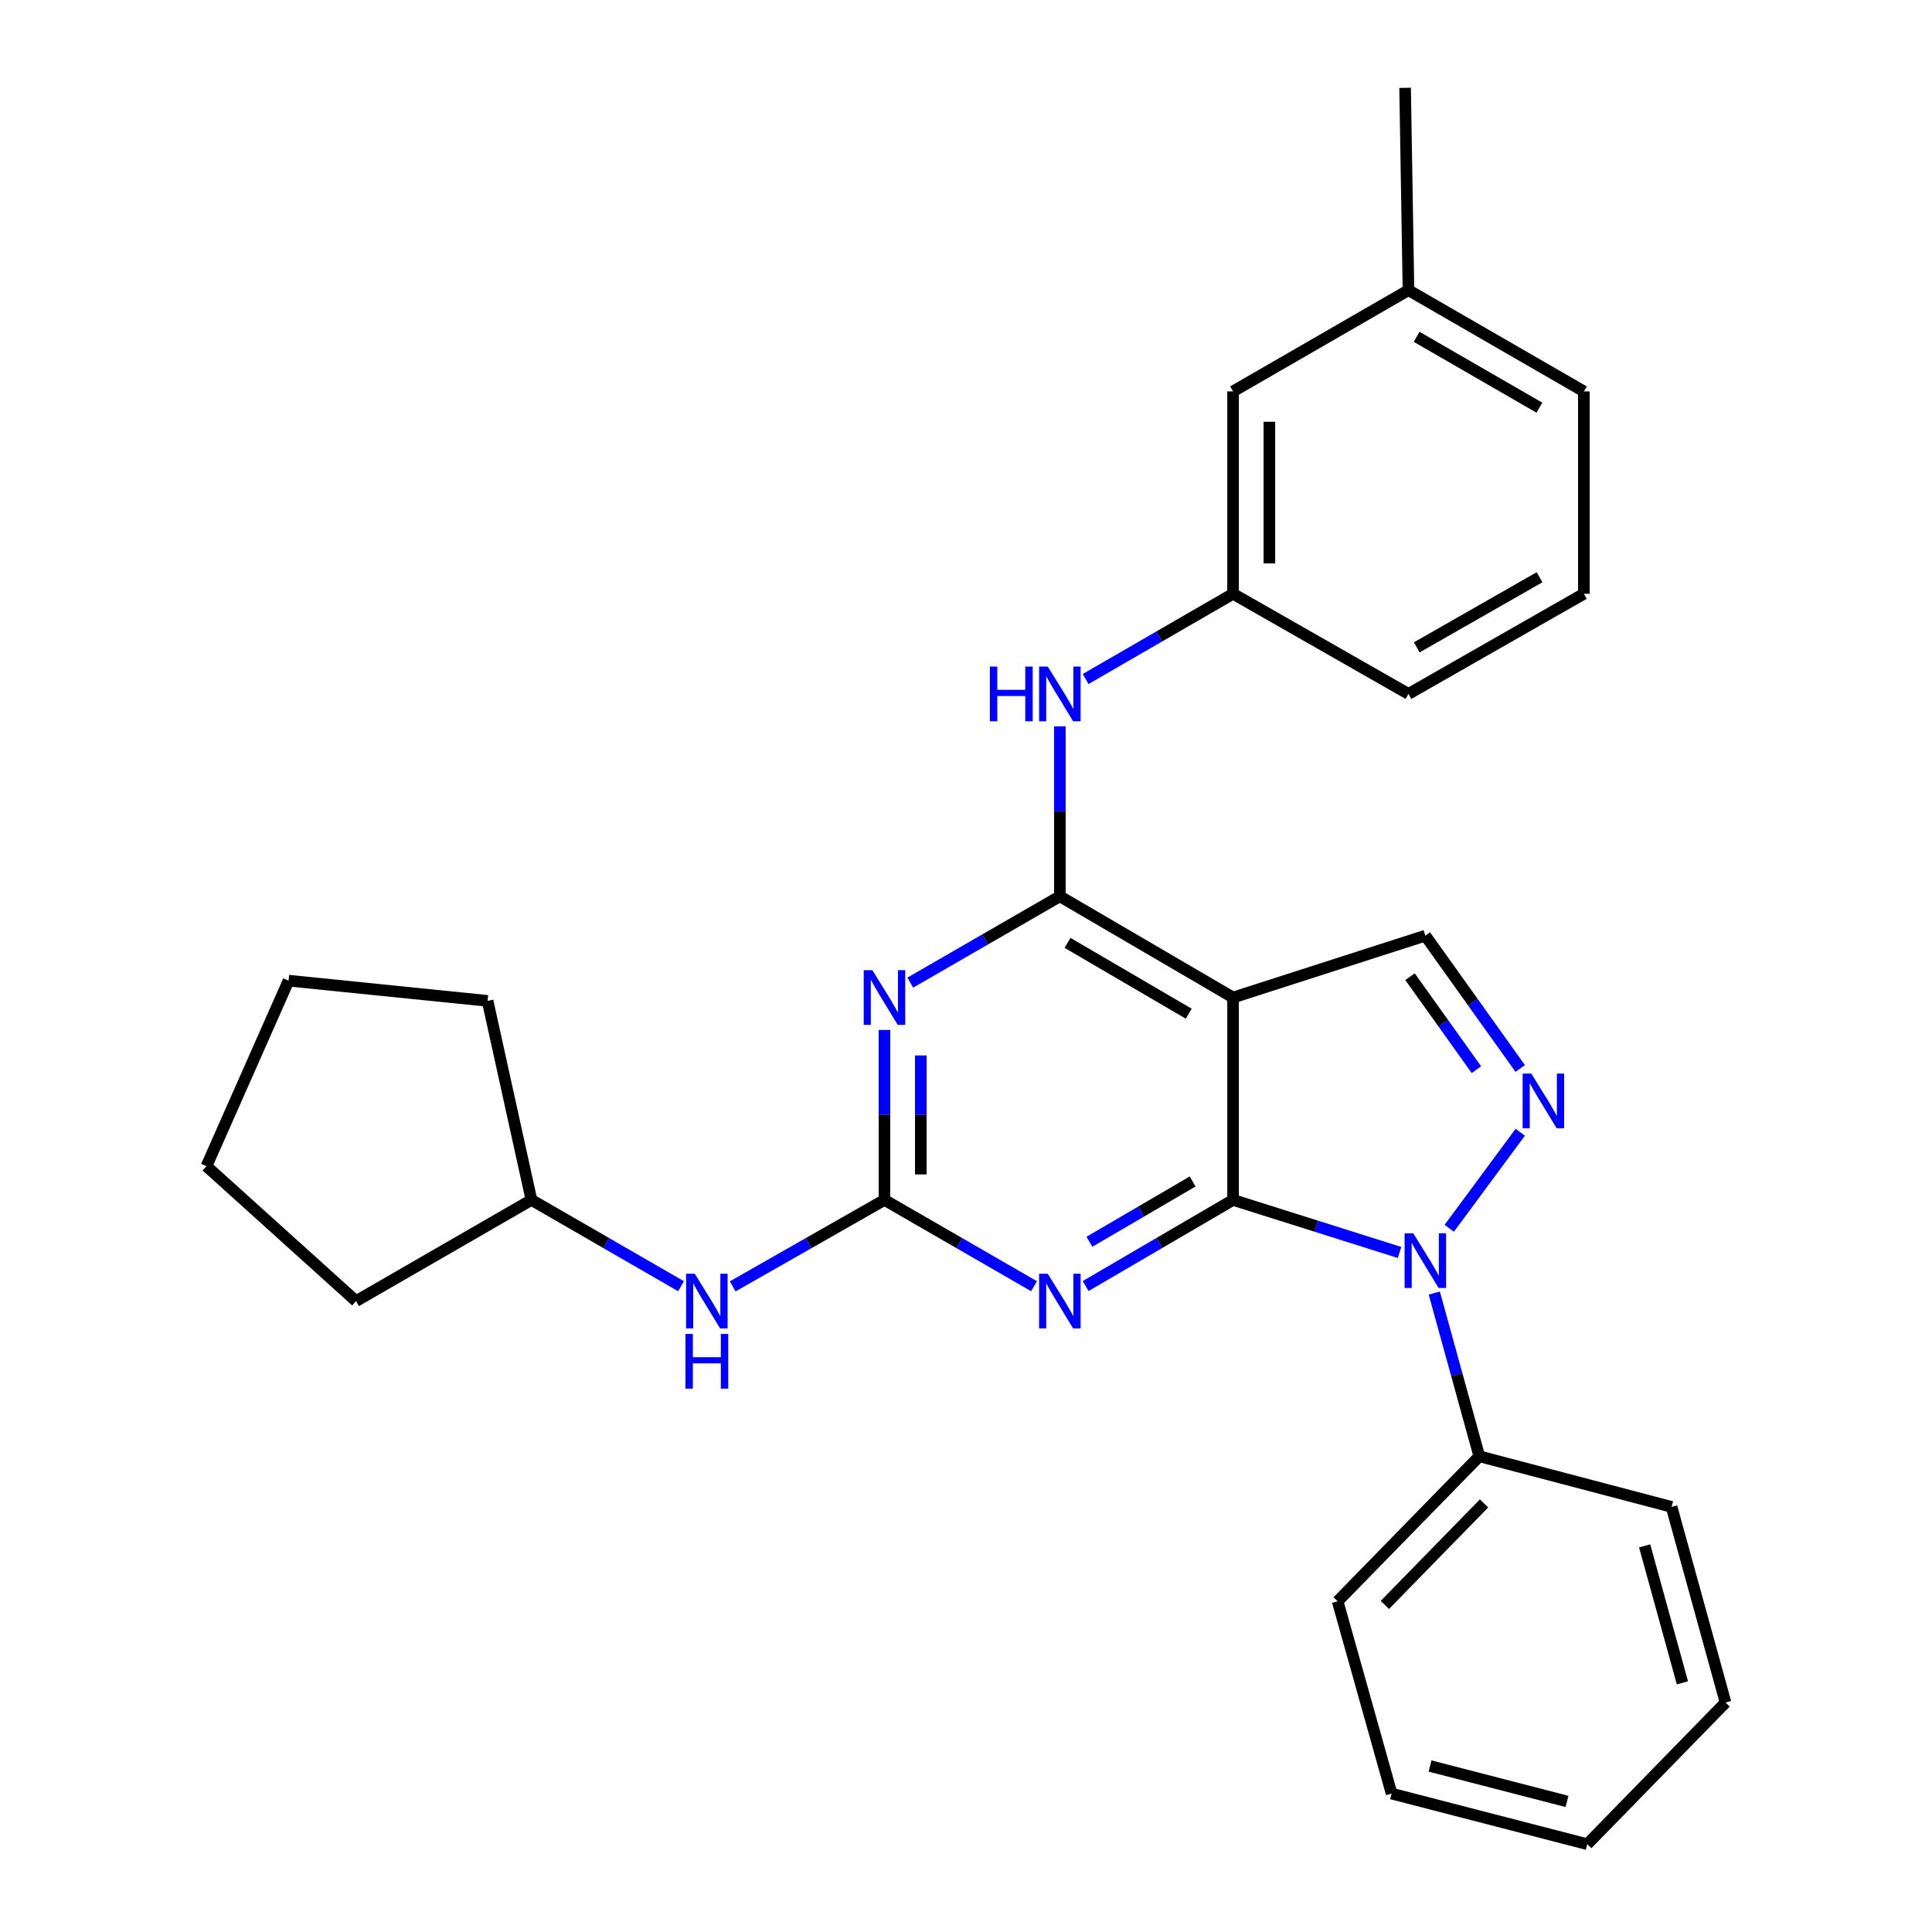 <?xml version='1.0' encoding='iso-8859-1'?>
<svg version='1.1' baseProfile='full'
              xmlns='http://www.w3.org/2000/svg'
                      xmlns:rdkit='http://www.rdkit.org/xml'
                      xmlns:xlink='http://www.w3.org/1999/xlink'
                  xml:space='preserve'
width='1000px' height='1000px' viewBox='0 0 1000 1000'>
<!-- END OF HEADER -->
<rect style='opacity:1.0;fill:#FFFFFF;stroke:none' width='1000' height='1000' x='0' y='0'> </rect>
<path class='bond-0' d='M 638.228,621.076 L 681.317,634.68' style='fill:none;fill-rule:evenodd;stroke:#000000;stroke-width:6px;stroke-linecap:butt;stroke-linejoin:miter;stroke-opacity:1' />
<path class='bond-0' d='M 681.317,634.68 L 724.406,648.283' style='fill:none;fill-rule:evenodd;stroke:#0000FF;stroke-width:6px;stroke-linecap:butt;stroke-linejoin:miter;stroke-opacity:1' />
<path class='bond-1' d='M 638.228,621.076 L 638.228,516.316' style='fill:none;fill-rule:evenodd;stroke:#000000;stroke-width:6px;stroke-linecap:butt;stroke-linejoin:miter;stroke-opacity:1' />
<path class='bond-2' d='M 638.228,621.076 L 600.073,643.368' style='fill:none;fill-rule:evenodd;stroke:#000000;stroke-width:6px;stroke-linecap:butt;stroke-linejoin:miter;stroke-opacity:1' />
<path class='bond-2' d='M 600.073,643.368 L 561.919,665.66' style='fill:none;fill-rule:evenodd;stroke:#0000FF;stroke-width:6px;stroke-linecap:butt;stroke-linejoin:miter;stroke-opacity:1' />
<path class='bond-2' d='M 617.297,611.529 L 590.588,627.134' style='fill:none;fill-rule:evenodd;stroke:#000000;stroke-width:6px;stroke-linecap:butt;stroke-linejoin:miter;stroke-opacity:1' />
<path class='bond-2' d='M 590.588,627.134 L 563.88,642.738' style='fill:none;fill-rule:evenodd;stroke:#0000FF;stroke-width:6px;stroke-linecap:butt;stroke-linejoin:miter;stroke-opacity:1' />
<path class='bond-5' d='M 750.123,635.767 L 786.879,586.05' style='fill:none;fill-rule:evenodd;stroke:#0000FF;stroke-width:6px;stroke-linecap:butt;stroke-linejoin:miter;stroke-opacity:1' />
<path class='bond-10' d='M 742.385,669.283 L 754.036,711.526' style='fill:none;fill-rule:evenodd;stroke:#0000FF;stroke-width:6px;stroke-linecap:butt;stroke-linejoin:miter;stroke-opacity:1' />
<path class='bond-10' d='M 754.036,711.526 L 765.687,753.768' style='fill:none;fill-rule:evenodd;stroke:#000000;stroke-width:6px;stroke-linecap:butt;stroke-linejoin:miter;stroke-opacity:1' />
<path class='bond-3' d='M 638.228,516.316 L 548.583,463.931' style='fill:none;fill-rule:evenodd;stroke:#000000;stroke-width:6px;stroke-linecap:butt;stroke-linejoin:miter;stroke-opacity:1' />
<path class='bond-3' d='M 615.295,524.692 L 552.543,488.022' style='fill:none;fill-rule:evenodd;stroke:#000000;stroke-width:6px;stroke-linecap:butt;stroke-linejoin:miter;stroke-opacity:1' />
<path class='bond-7' d='M 638.228,516.316 L 737.755,484.29' style='fill:none;fill-rule:evenodd;stroke:#000000;stroke-width:6px;stroke-linecap:butt;stroke-linejoin:miter;stroke-opacity:1' />
<path class='bond-6' d='M 535.223,665.743 L 496.511,643.41' style='fill:none;fill-rule:evenodd;stroke:#0000FF;stroke-width:6px;stroke-linecap:butt;stroke-linejoin:miter;stroke-opacity:1' />
<path class='bond-6' d='M 496.511,643.41 L 457.799,621.076' style='fill:none;fill-rule:evenodd;stroke:#000000;stroke-width:6px;stroke-linecap:butt;stroke-linejoin:miter;stroke-opacity:1' />
<path class='bond-8' d='M 548.583,463.931 L 548.583,419.94' style='fill:none;fill-rule:evenodd;stroke:#000000;stroke-width:6px;stroke-linecap:butt;stroke-linejoin:miter;stroke-opacity:1' />
<path class='bond-8' d='M 548.583,419.94 L 548.583,375.95' style='fill:none;fill-rule:evenodd;stroke:#0000FF;stroke-width:6px;stroke-linecap:butt;stroke-linejoin:miter;stroke-opacity:1' />
<path class='bond-29' d='M 548.583,463.931 L 509.871,486.269' style='fill:none;fill-rule:evenodd;stroke:#000000;stroke-width:6px;stroke-linecap:butt;stroke-linejoin:miter;stroke-opacity:1' />
<path class='bond-29' d='M 509.871,486.269 L 471.16,508.607' style='fill:none;fill-rule:evenodd;stroke:#0000FF;stroke-width:6px;stroke-linecap:butt;stroke-linejoin:miter;stroke-opacity:1' />
<path class='bond-4' d='M 457.799,533.095 L 457.799,577.086' style='fill:none;fill-rule:evenodd;stroke:#0000FF;stroke-width:6px;stroke-linecap:butt;stroke-linejoin:miter;stroke-opacity:1' />
<path class='bond-4' d='M 457.799,577.086 L 457.799,621.076' style='fill:none;fill-rule:evenodd;stroke:#000000;stroke-width:6px;stroke-linecap:butt;stroke-linejoin:miter;stroke-opacity:1' />
<path class='bond-4' d='M 476.602,546.292 L 476.602,577.086' style='fill:none;fill-rule:evenodd;stroke:#0000FF;stroke-width:6px;stroke-linecap:butt;stroke-linejoin:miter;stroke-opacity:1' />
<path class='bond-4' d='M 476.602,577.086 L 476.602,607.879' style='fill:none;fill-rule:evenodd;stroke:#000000;stroke-width:6px;stroke-linecap:butt;stroke-linejoin:miter;stroke-opacity:1' />
<path class='bond-28' d='M 786.871,553.052 L 762.313,518.671' style='fill:none;fill-rule:evenodd;stroke:#0000FF;stroke-width:6px;stroke-linecap:butt;stroke-linejoin:miter;stroke-opacity:1' />
<path class='bond-28' d='M 762.313,518.671 L 737.755,484.29' style='fill:none;fill-rule:evenodd;stroke:#000000;stroke-width:6px;stroke-linecap:butt;stroke-linejoin:miter;stroke-opacity:1' />
<path class='bond-28' d='M 764.203,553.666 L 747.013,529.599' style='fill:none;fill-rule:evenodd;stroke:#0000FF;stroke-width:6px;stroke-linecap:butt;stroke-linejoin:miter;stroke-opacity:1' />
<path class='bond-28' d='M 747.013,529.599 L 729.822,505.533' style='fill:none;fill-rule:evenodd;stroke:#000000;stroke-width:6px;stroke-linecap:butt;stroke-linejoin:miter;stroke-opacity:1' />
<path class='bond-9' d='M 457.799,621.076 L 418.525,643.451' style='fill:none;fill-rule:evenodd;stroke:#000000;stroke-width:6px;stroke-linecap:butt;stroke-linejoin:miter;stroke-opacity:1' />
<path class='bond-9' d='M 418.525,643.451 L 379.252,665.826' style='fill:none;fill-rule:evenodd;stroke:#0000FF;stroke-width:6px;stroke-linecap:butt;stroke-linejoin:miter;stroke-opacity:1' />
<path class='bond-11' d='M 561.912,351.464 L 600.07,329.402' style='fill:none;fill-rule:evenodd;stroke:#0000FF;stroke-width:6px;stroke-linecap:butt;stroke-linejoin:miter;stroke-opacity:1' />
<path class='bond-11' d='M 600.07,329.402 L 638.228,307.339' style='fill:none;fill-rule:evenodd;stroke:#000000;stroke-width:6px;stroke-linecap:butt;stroke-linejoin:miter;stroke-opacity:1' />
<path class='bond-13' d='M 352.506,665.744 L 313.789,643.41' style='fill:none;fill-rule:evenodd;stroke:#0000FF;stroke-width:6px;stroke-linecap:butt;stroke-linejoin:miter;stroke-opacity:1' />
<path class='bond-13' d='M 313.789,643.41 L 275.072,621.076' style='fill:none;fill-rule:evenodd;stroke:#000000;stroke-width:6px;stroke-linecap:butt;stroke-linejoin:miter;stroke-opacity:1' />
<path class='bond-17' d='M 765.687,753.768 L 692.358,828.831' style='fill:none;fill-rule:evenodd;stroke:#000000;stroke-width:6px;stroke-linecap:butt;stroke-linejoin:miter;stroke-opacity:1' />
<path class='bond-17' d='M 768.137,778.167 L 716.807,830.711' style='fill:none;fill-rule:evenodd;stroke:#000000;stroke-width:6px;stroke-linecap:butt;stroke-linejoin:miter;stroke-opacity:1' />
<path class='bond-18' d='M 765.687,753.768 L 865.203,779.956' style='fill:none;fill-rule:evenodd;stroke:#000000;stroke-width:6px;stroke-linecap:butt;stroke-linejoin:miter;stroke-opacity:1' />
<path class='bond-12' d='M 638.228,307.339 L 638.228,202.589' style='fill:none;fill-rule:evenodd;stroke:#000000;stroke-width:6px;stroke-linecap:butt;stroke-linejoin:miter;stroke-opacity:1' />
<path class='bond-12' d='M 657.03,291.627 L 657.03,218.302' style='fill:none;fill-rule:evenodd;stroke:#000000;stroke-width:6px;stroke-linecap:butt;stroke-linejoin:miter;stroke-opacity:1' />
<path class='bond-16' d='M 638.228,307.339 L 729.022,359.171' style='fill:none;fill-rule:evenodd;stroke:#000000;stroke-width:6px;stroke-linecap:butt;stroke-linejoin:miter;stroke-opacity:1' />
<path class='bond-14' d='M 638.228,202.589 L 729.022,150.194' style='fill:none;fill-rule:evenodd;stroke:#000000;stroke-width:6px;stroke-linecap:butt;stroke-linejoin:miter;stroke-opacity:1' />
<path class='bond-21' d='M 275.072,621.076 L 252.374,518.05' style='fill:none;fill-rule:evenodd;stroke:#000000;stroke-width:6px;stroke-linecap:butt;stroke-linejoin:miter;stroke-opacity:1' />
<path class='bond-22' d='M 275.072,621.076 L 184.278,673.451' style='fill:none;fill-rule:evenodd;stroke:#000000;stroke-width:6px;stroke-linecap:butt;stroke-linejoin:miter;stroke-opacity:1' />
<path class='bond-20' d='M 729.022,150.194 L 727.278,45.455' style='fill:none;fill-rule:evenodd;stroke:#000000;stroke-width:6px;stroke-linecap:butt;stroke-linejoin:miter;stroke-opacity:1' />
<path class='bond-32' d='M 729.022,150.194 L 819.806,202.589' style='fill:none;fill-rule:evenodd;stroke:#000000;stroke-width:6px;stroke-linecap:butt;stroke-linejoin:miter;stroke-opacity:1' />
<path class='bond-32' d='M 733.241,174.338 L 796.79,211.015' style='fill:none;fill-rule:evenodd;stroke:#000000;stroke-width:6px;stroke-linecap:butt;stroke-linejoin:miter;stroke-opacity:1' />
<path class='bond-15' d='M 819.806,307.339 L 729.022,359.171' style='fill:none;fill-rule:evenodd;stroke:#000000;stroke-width:6px;stroke-linecap:butt;stroke-linejoin:miter;stroke-opacity:1' />
<path class='bond-15' d='M 796.866,298.785 L 733.317,335.068' style='fill:none;fill-rule:evenodd;stroke:#000000;stroke-width:6px;stroke-linecap:butt;stroke-linejoin:miter;stroke-opacity:1' />
<path class='bond-19' d='M 819.806,307.339 L 819.806,202.589' style='fill:none;fill-rule:evenodd;stroke:#000000;stroke-width:6px;stroke-linecap:butt;stroke-linejoin:miter;stroke-opacity:1' />
<path class='bond-24' d='M 692.358,828.831 L 720.29,928.358' style='fill:none;fill-rule:evenodd;stroke:#000000;stroke-width:6px;stroke-linecap:butt;stroke-linejoin:miter;stroke-opacity:1' />
<path class='bond-23' d='M 865.203,779.956 L 893.135,881.227' style='fill:none;fill-rule:evenodd;stroke:#000000;stroke-width:6px;stroke-linecap:butt;stroke-linejoin:miter;stroke-opacity:1' />
<path class='bond-23' d='M 851.267,800.146 L 870.82,871.036' style='fill:none;fill-rule:evenodd;stroke:#000000;stroke-width:6px;stroke-linecap:butt;stroke-linejoin:miter;stroke-opacity:1' />
<path class='bond-26' d='M 252.374,518.05 L 149.358,507.584' style='fill:none;fill-rule:evenodd;stroke:#000000;stroke-width:6px;stroke-linecap:butt;stroke-linejoin:miter;stroke-opacity:1' />
<path class='bond-25' d='M 184.278,673.451 L 106.865,603.611' style='fill:none;fill-rule:evenodd;stroke:#000000;stroke-width:6px;stroke-linecap:butt;stroke-linejoin:miter;stroke-opacity:1' />
<path class='bond-27' d='M 893.135,881.227 L 821.561,954.545' style='fill:none;fill-rule:evenodd;stroke:#000000;stroke-width:6px;stroke-linecap:butt;stroke-linejoin:miter;stroke-opacity:1' />
<path class='bond-30' d='M 720.29,928.358 L 821.561,954.545' style='fill:none;fill-rule:evenodd;stroke:#000000;stroke-width:6px;stroke-linecap:butt;stroke-linejoin:miter;stroke-opacity:1' />
<path class='bond-30' d='M 740.188,914.083 L 811.078,932.414' style='fill:none;fill-rule:evenodd;stroke:#000000;stroke-width:6px;stroke-linecap:butt;stroke-linejoin:miter;stroke-opacity:1' />
<path class='bond-31' d='M 106.865,603.611 L 149.358,507.584' style='fill:none;fill-rule:evenodd;stroke:#000000;stroke-width:6px;stroke-linecap:butt;stroke-linejoin:miter;stroke-opacity:1' />
<path  class='atom-1' d='M 731.495 638.337
L 740.775 653.337
Q 741.695 654.817, 743.175 657.497
Q 744.655 660.177, 744.735 660.337
L 744.735 638.337
L 748.495 638.337
L 748.495 666.657
L 744.615 666.657
L 734.655 650.257
Q 733.495 648.337, 732.255 646.137
Q 731.055 643.937, 730.695 643.257
L 730.695 666.657
L 727.015 666.657
L 727.015 638.337
L 731.495 638.337
' fill='#0000FF'/>
<path  class='atom-3' d='M 542.323 659.291
L 551.603 674.291
Q 552.523 675.771, 554.003 678.451
Q 555.483 681.131, 555.563 681.291
L 555.563 659.291
L 559.323 659.291
L 559.323 687.611
L 555.443 687.611
L 545.483 671.211
Q 544.323 669.291, 543.083 667.091
Q 541.883 664.891, 541.523 664.211
L 541.523 687.611
L 537.843 687.611
L 537.843 659.291
L 542.323 659.291
' fill='#0000FF'/>
<path  class='atom-5' d='M 451.539 502.156
L 460.819 517.156
Q 461.739 518.636, 463.219 521.316
Q 464.699 523.996, 464.779 524.156
L 464.779 502.156
L 468.539 502.156
L 468.539 530.476
L 464.659 530.476
L 454.699 514.076
Q 453.539 512.156, 452.299 509.956
Q 451.099 507.756, 450.739 507.076
L 450.739 530.476
L 447.059 530.476
L 447.059 502.156
L 451.539 502.156
' fill='#0000FF'/>
<path  class='atom-6' d='M 792.602 555.68
L 801.882 570.68
Q 802.802 572.16, 804.282 574.84
Q 805.762 577.52, 805.842 577.68
L 805.842 555.68
L 809.602 555.68
L 809.602 584
L 805.722 584
L 795.762 567.6
Q 794.602 565.68, 793.362 563.48
Q 792.162 561.28, 791.802 560.6
L 791.802 584
L 788.122 584
L 788.122 555.68
L 792.602 555.68
' fill='#0000FF'/>
<path  class='atom-9' d='M 512.363 345.011
L 516.203 345.011
L 516.203 357.051
L 530.683 357.051
L 530.683 345.011
L 534.523 345.011
L 534.523 373.331
L 530.683 373.331
L 530.683 360.251
L 516.203 360.251
L 516.203 373.331
L 512.363 373.331
L 512.363 345.011
' fill='#0000FF'/>
<path  class='atom-9' d='M 542.323 345.011
L 551.603 360.011
Q 552.523 361.491, 554.003 364.171
Q 555.483 366.851, 555.563 367.011
L 555.563 345.011
L 559.323 345.011
L 559.323 373.331
L 555.443 373.331
L 545.483 356.931
Q 544.323 355.011, 543.083 352.811
Q 541.883 350.611, 541.523 349.931
L 541.523 373.331
L 537.843 373.331
L 537.843 345.011
L 542.323 345.011
' fill='#0000FF'/>
<path  class='atom-10' d='M 359.607 659.291
L 368.887 674.291
Q 369.807 675.771, 371.287 678.451
Q 372.767 681.131, 372.847 681.291
L 372.847 659.291
L 376.607 659.291
L 376.607 687.611
L 372.727 687.611
L 362.767 671.211
Q 361.607 669.291, 360.367 667.091
Q 359.167 664.891, 358.807 664.211
L 358.807 687.611
L 355.127 687.611
L 355.127 659.291
L 359.607 659.291
' fill='#0000FF'/>
<path  class='atom-10' d='M 354.787 690.443
L 358.627 690.443
L 358.627 702.483
L 373.107 702.483
L 373.107 690.443
L 376.947 690.443
L 376.947 718.763
L 373.107 718.763
L 373.107 705.683
L 358.627 705.683
L 358.627 718.763
L 354.787 718.763
L 354.787 690.443
' fill='#0000FF'/>
</svg>
